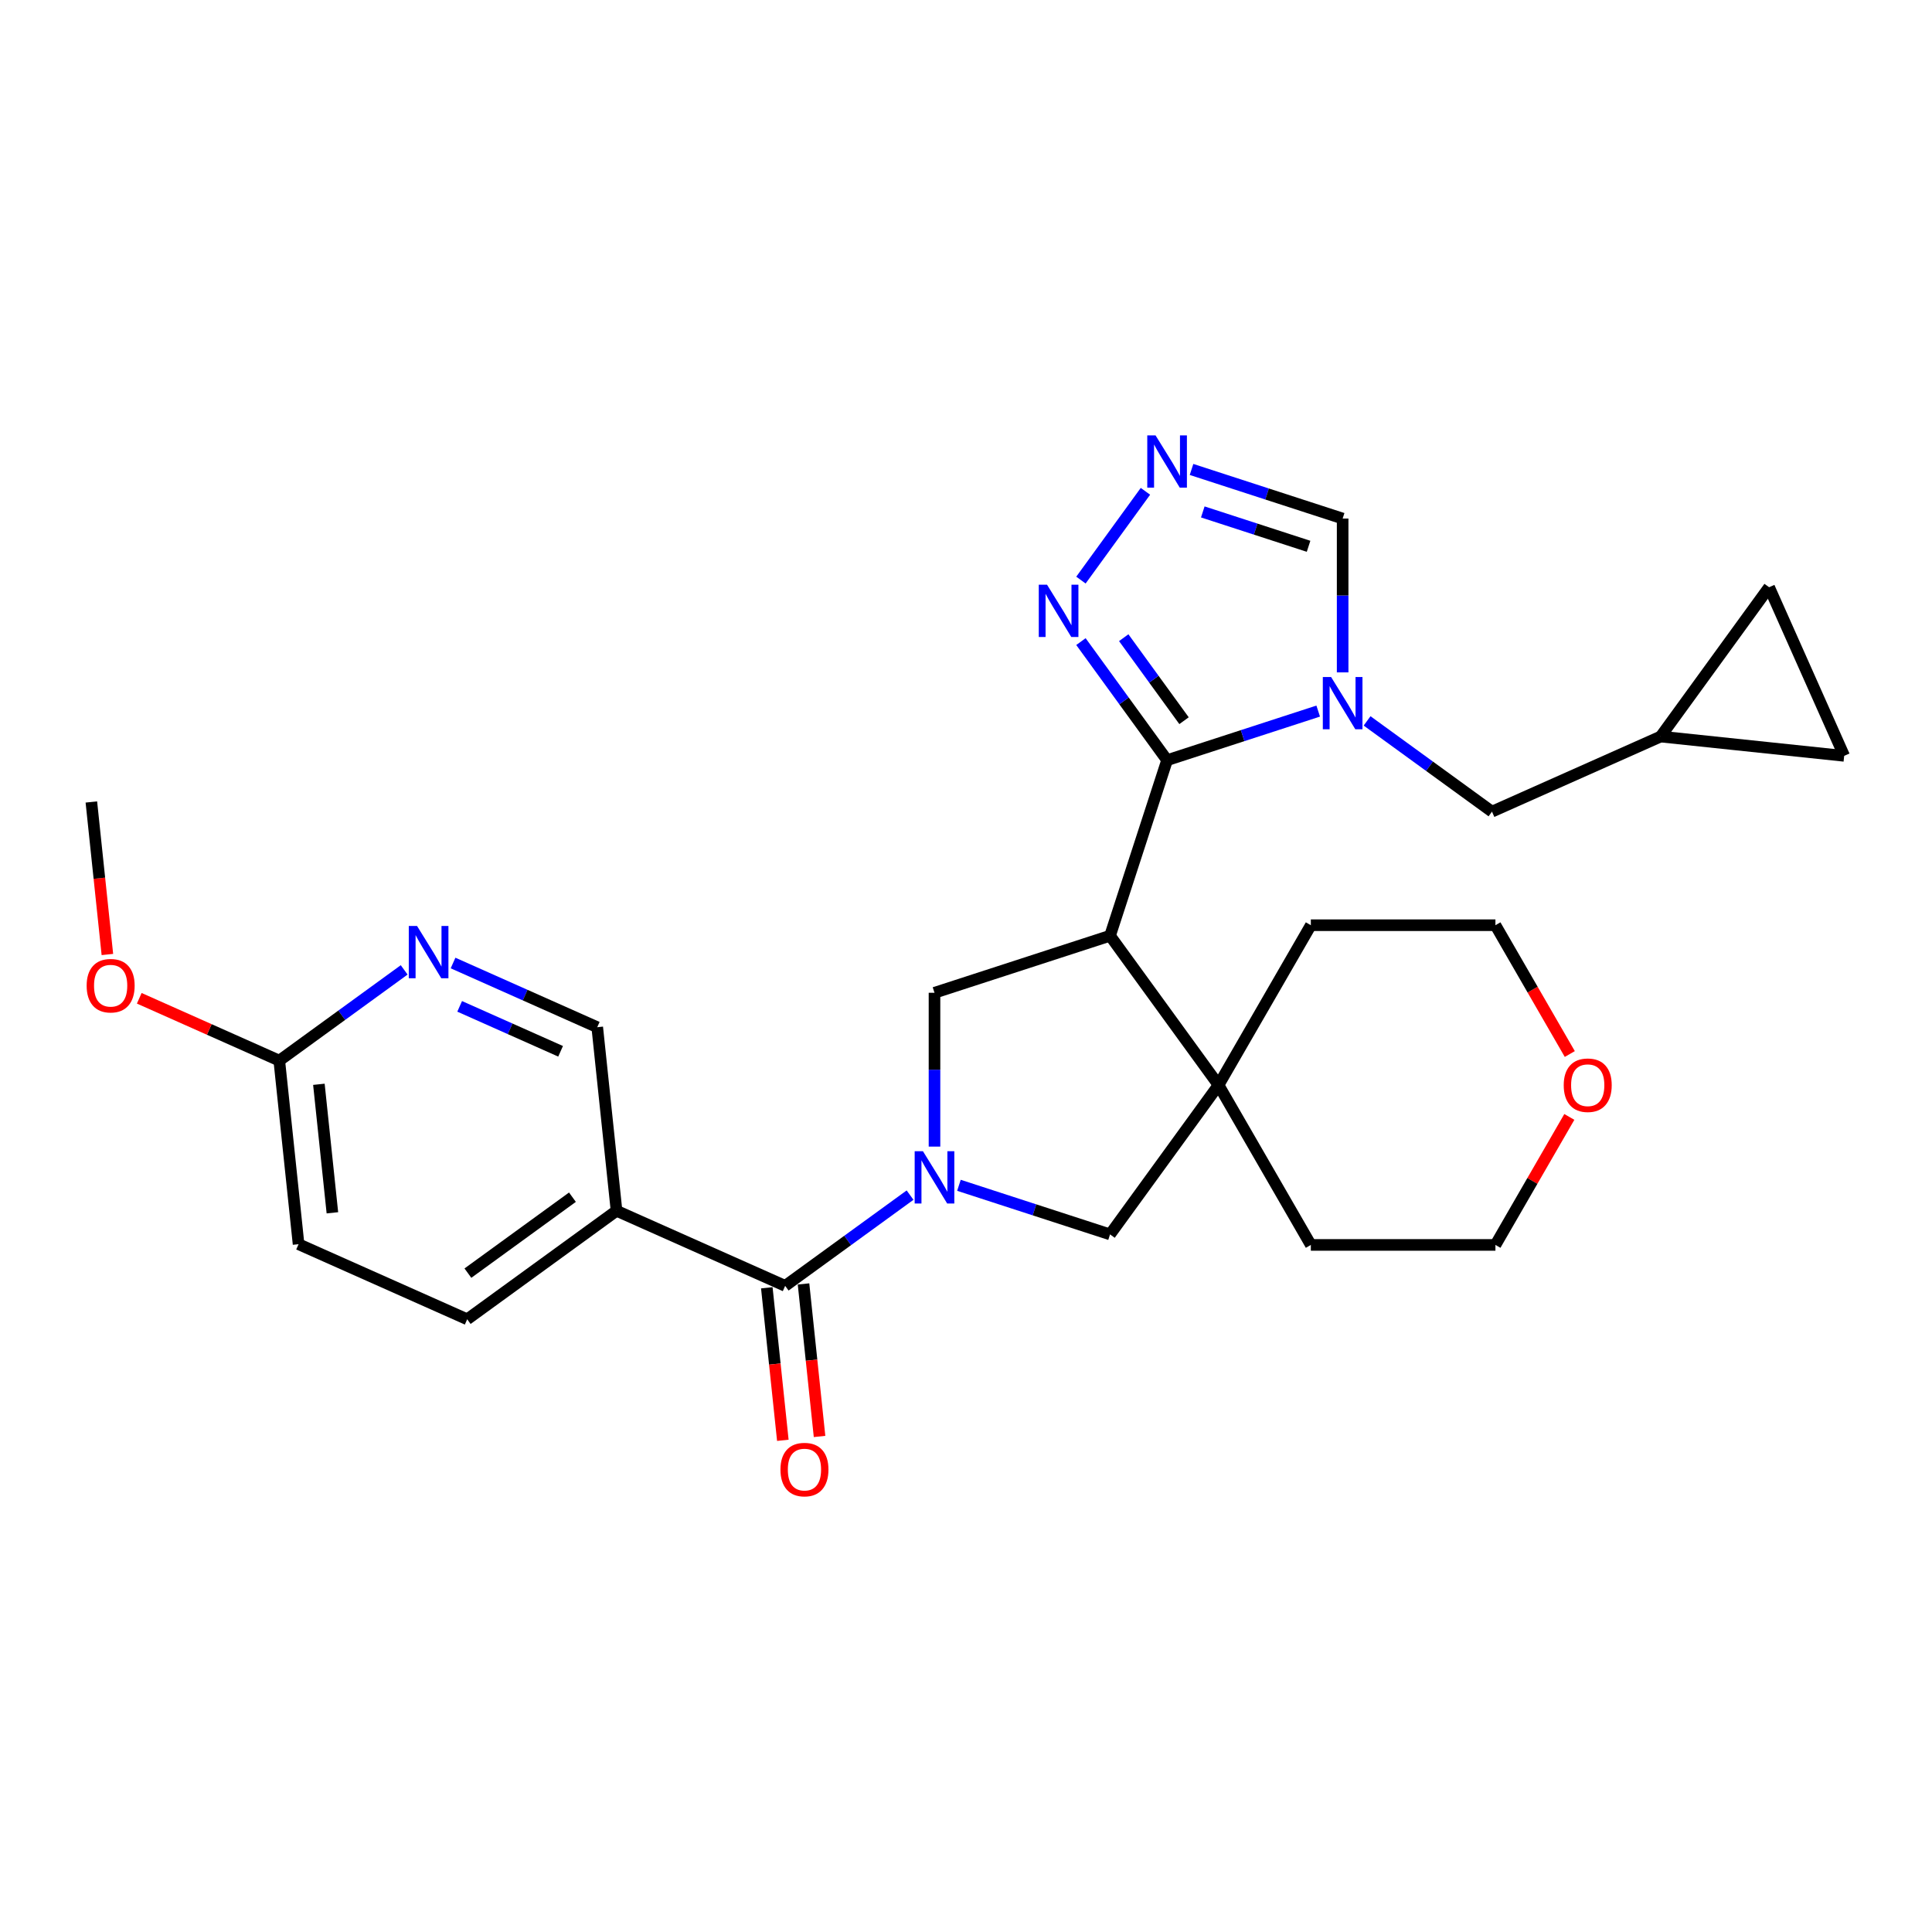 <?xml version='1.0' encoding='iso-8859-1'?>
<svg version='1.1' baseProfile='full'
              xmlns='http://www.w3.org/2000/svg'
                      xmlns:rdkit='http://www.rdkit.org/xml'
                      xmlns:xlink='http://www.w3.org/1999/xlink'
                  xml:space='preserve'
width='1000px' height='1000px' viewBox='0 0 1000 1000'>
<!-- END OF HEADER -->
<rect style='opacity:1.0;fill:#FFFFFF;stroke:none' width='1000' height='1000' x='0' y='0'> </rect>
<path class='bond-1' d='M 604.084,393.468 L 574.56,484.334' style='fill:none;fill-rule:evenodd;stroke:#000000;stroke-width:6px;stroke-linecap:butt;stroke-linejoin:miter;stroke-opacity:1' />
<path class='bond-2' d='M 604.084,393.468 L 643.192,380.761' style='fill:none;fill-rule:evenodd;stroke:#000000;stroke-width:6px;stroke-linecap:butt;stroke-linejoin:miter;stroke-opacity:1' />
<path class='bond-2' d='M 643.192,380.761 L 682.3,368.054' style='fill:none;fill-rule:evenodd;stroke:#0000FF;stroke-width:6px;stroke-linecap:butt;stroke-linejoin:miter;stroke-opacity:1' />
<path class='bond-6' d='M 604.084,393.468 L 581.788,362.779' style='fill:none;fill-rule:evenodd;stroke:#000000;stroke-width:6px;stroke-linecap:butt;stroke-linejoin:miter;stroke-opacity:1' />
<path class='bond-6' d='M 581.788,362.779 L 559.491,332.09' style='fill:none;fill-rule:evenodd;stroke:#0000FF;stroke-width:6px;stroke-linecap:butt;stroke-linejoin:miter;stroke-opacity:1' />
<path class='bond-6' d='M 612.854,373.03 L 597.247,351.548' style='fill:none;fill-rule:evenodd;stroke:#000000;stroke-width:6px;stroke-linecap:butt;stroke-linejoin:miter;stroke-opacity:1' />
<path class='bond-6' d='M 597.247,351.548 L 581.639,330.066' style='fill:none;fill-rule:evenodd;stroke:#0000FF;stroke-width:6px;stroke-linecap:butt;stroke-linejoin:miter;stroke-opacity:1' />
<path class='bond-0' d='M 483.695,593.483 L 483.695,553.67' style='fill:none;fill-rule:evenodd;stroke:#0000FF;stroke-width:6px;stroke-linecap:butt;stroke-linejoin:miter;stroke-opacity:1' />
<path class='bond-0' d='M 483.695,553.67 L 483.695,513.858' style='fill:none;fill-rule:evenodd;stroke:#000000;stroke-width:6px;stroke-linecap:butt;stroke-linejoin:miter;stroke-opacity:1' />
<path class='bond-3' d='M 471.045,618.59 L 438.722,642.074' style='fill:none;fill-rule:evenodd;stroke:#0000FF;stroke-width:6px;stroke-linecap:butt;stroke-linejoin:miter;stroke-opacity:1' />
<path class='bond-3' d='M 438.722,642.074 L 406.4,665.558' style='fill:none;fill-rule:evenodd;stroke:#000000;stroke-width:6px;stroke-linecap:butt;stroke-linejoin:miter;stroke-opacity:1' />
<path class='bond-29' d='M 496.344,613.51 L 535.452,626.217' style='fill:none;fill-rule:evenodd;stroke:#0000FF;stroke-width:6px;stroke-linecap:butt;stroke-linejoin:miter;stroke-opacity:1' />
<path class='bond-29' d='M 535.452,626.217 L 574.56,638.924' style='fill:none;fill-rule:evenodd;stroke:#000000;stroke-width:6px;stroke-linecap:butt;stroke-linejoin:miter;stroke-opacity:1' />
<path class='bond-4' d='M 574.56,484.334 L 483.695,513.858' style='fill:none;fill-rule:evenodd;stroke:#000000;stroke-width:6px;stroke-linecap:butt;stroke-linejoin:miter;stroke-opacity:1' />
<path class='bond-5' d='M 574.56,484.334 L 630.719,561.629' style='fill:none;fill-rule:evenodd;stroke:#000000;stroke-width:6px;stroke-linecap:butt;stroke-linejoin:miter;stroke-opacity:1' />
<path class='bond-10' d='M 694.95,348.027 L 694.95,308.215' style='fill:none;fill-rule:evenodd;stroke:#0000FF;stroke-width:6px;stroke-linecap:butt;stroke-linejoin:miter;stroke-opacity:1' />
<path class='bond-10' d='M 694.95,308.215 L 694.95,268.402' style='fill:none;fill-rule:evenodd;stroke:#000000;stroke-width:6px;stroke-linecap:butt;stroke-linejoin:miter;stroke-opacity:1' />
<path class='bond-12' d='M 707.6,373.135 L 739.923,396.618' style='fill:none;fill-rule:evenodd;stroke:#0000FF;stroke-width:6px;stroke-linecap:butt;stroke-linejoin:miter;stroke-opacity:1' />
<path class='bond-12' d='M 739.923,396.618 L 772.245,420.102' style='fill:none;fill-rule:evenodd;stroke:#000000;stroke-width:6px;stroke-linecap:butt;stroke-linejoin:miter;stroke-opacity:1' />
<path class='bond-8' d='M 406.4,665.558 L 319.118,626.698' style='fill:none;fill-rule:evenodd;stroke:#000000;stroke-width:6px;stroke-linecap:butt;stroke-linejoin:miter;stroke-opacity:1' />
<path class='bond-18' d='M 396.898,666.557 L 401.047,706.031' style='fill:none;fill-rule:evenodd;stroke:#000000;stroke-width:6px;stroke-linecap:butt;stroke-linejoin:miter;stroke-opacity:1' />
<path class='bond-18' d='M 401.047,706.031 L 405.196,745.505' style='fill:none;fill-rule:evenodd;stroke:#FF0000;stroke-width:6px;stroke-linecap:butt;stroke-linejoin:miter;stroke-opacity:1' />
<path class='bond-18' d='M 415.902,664.559 L 420.05,704.033' style='fill:none;fill-rule:evenodd;stroke:#000000;stroke-width:6px;stroke-linecap:butt;stroke-linejoin:miter;stroke-opacity:1' />
<path class='bond-18' d='M 420.05,704.033 L 424.199,743.508' style='fill:none;fill-rule:evenodd;stroke:#FF0000;stroke-width:6px;stroke-linecap:butt;stroke-linejoin:miter;stroke-opacity:1' />
<path class='bond-9' d='M 630.719,561.629 L 574.56,638.924' style='fill:none;fill-rule:evenodd;stroke:#000000;stroke-width:6px;stroke-linecap:butt;stroke-linejoin:miter;stroke-opacity:1' />
<path class='bond-23' d='M 630.719,561.629 L 678.489,478.887' style='fill:none;fill-rule:evenodd;stroke:#000000;stroke-width:6px;stroke-linecap:butt;stroke-linejoin:miter;stroke-opacity:1' />
<path class='bond-24' d='M 630.719,561.629 L 678.489,644.371' style='fill:none;fill-rule:evenodd;stroke:#000000;stroke-width:6px;stroke-linecap:butt;stroke-linejoin:miter;stroke-opacity:1' />
<path class='bond-7' d='M 559.491,300.256 L 592.877,254.304' style='fill:none;fill-rule:evenodd;stroke:#0000FF;stroke-width:6px;stroke-linecap:butt;stroke-linejoin:miter;stroke-opacity:1' />
<path class='bond-28' d='M 616.734,242.988 L 655.842,255.695' style='fill:none;fill-rule:evenodd;stroke:#0000FF;stroke-width:6px;stroke-linecap:butt;stroke-linejoin:miter;stroke-opacity:1' />
<path class='bond-28' d='M 655.842,255.695 L 694.95,268.402' style='fill:none;fill-rule:evenodd;stroke:#000000;stroke-width:6px;stroke-linecap:butt;stroke-linejoin:miter;stroke-opacity:1' />
<path class='bond-28' d='M 622.562,264.974 L 649.937,273.868' style='fill:none;fill-rule:evenodd;stroke:#0000FF;stroke-width:6px;stroke-linecap:butt;stroke-linejoin:miter;stroke-opacity:1' />
<path class='bond-28' d='M 649.937,273.868 L 677.313,282.763' style='fill:none;fill-rule:evenodd;stroke:#000000;stroke-width:6px;stroke-linecap:butt;stroke-linejoin:miter;stroke-opacity:1' />
<path class='bond-14' d='M 319.118,626.698 L 309.131,531.679' style='fill:none;fill-rule:evenodd;stroke:#000000;stroke-width:6px;stroke-linecap:butt;stroke-linejoin:miter;stroke-opacity:1' />
<path class='bond-19' d='M 319.118,626.698 L 241.823,682.856' style='fill:none;fill-rule:evenodd;stroke:#000000;stroke-width:6px;stroke-linecap:butt;stroke-linejoin:miter;stroke-opacity:1' />
<path class='bond-19' d='M 296.292,619.662 L 242.186,658.973' style='fill:none;fill-rule:evenodd;stroke:#000000;stroke-width:6px;stroke-linecap:butt;stroke-linejoin:miter;stroke-opacity:1' />
<path class='bond-11' d='M 234.499,498.451 L 271.815,515.065' style='fill:none;fill-rule:evenodd;stroke:#0000FF;stroke-width:6px;stroke-linecap:butt;stroke-linejoin:miter;stroke-opacity:1' />
<path class='bond-11' d='M 271.815,515.065 L 309.131,531.679' style='fill:none;fill-rule:evenodd;stroke:#000000;stroke-width:6px;stroke-linecap:butt;stroke-linejoin:miter;stroke-opacity:1' />
<path class='bond-11' d='M 237.922,520.891 L 264.043,532.521' style='fill:none;fill-rule:evenodd;stroke:#0000FF;stroke-width:6px;stroke-linecap:butt;stroke-linejoin:miter;stroke-opacity:1' />
<path class='bond-11' d='M 264.043,532.521 L 290.164,544.151' style='fill:none;fill-rule:evenodd;stroke:#000000;stroke-width:6px;stroke-linecap:butt;stroke-linejoin:miter;stroke-opacity:1' />
<path class='bond-32' d='M 209.199,502.009 L 176.877,525.493' style='fill:none;fill-rule:evenodd;stroke:#0000FF;stroke-width:6px;stroke-linecap:butt;stroke-linejoin:miter;stroke-opacity:1' />
<path class='bond-32' d='M 176.877,525.493 L 144.554,548.977' style='fill:none;fill-rule:evenodd;stroke:#000000;stroke-width:6px;stroke-linecap:butt;stroke-linejoin:miter;stroke-opacity:1' />
<path class='bond-13' d='M 772.245,420.102 L 859.527,381.242' style='fill:none;fill-rule:evenodd;stroke:#000000;stroke-width:6px;stroke-linecap:butt;stroke-linejoin:miter;stroke-opacity:1' />
<path class='bond-15' d='M 859.527,381.242 L 915.685,303.947' style='fill:none;fill-rule:evenodd;stroke:#000000;stroke-width:6px;stroke-linecap:butt;stroke-linejoin:miter;stroke-opacity:1' />
<path class='bond-16' d='M 859.527,381.242 L 954.545,391.229' style='fill:none;fill-rule:evenodd;stroke:#000000;stroke-width:6px;stroke-linecap:butt;stroke-linejoin:miter;stroke-opacity:1' />
<path class='bond-30' d='M 915.685,303.947 L 954.545,391.229' style='fill:none;fill-rule:evenodd;stroke:#000000;stroke-width:6px;stroke-linecap:butt;stroke-linejoin:miter;stroke-opacity:1' />
<path class='bond-17' d='M 144.554,548.977 L 154.541,643.995' style='fill:none;fill-rule:evenodd;stroke:#000000;stroke-width:6px;stroke-linecap:butt;stroke-linejoin:miter;stroke-opacity:1' />
<path class='bond-17' d='M 165.056,561.232 L 172.047,627.745' style='fill:none;fill-rule:evenodd;stroke:#000000;stroke-width:6px;stroke-linecap:butt;stroke-linejoin:miter;stroke-opacity:1' />
<path class='bond-22' d='M 144.554,548.977 L 108.318,532.843' style='fill:none;fill-rule:evenodd;stroke:#000000;stroke-width:6px;stroke-linecap:butt;stroke-linejoin:miter;stroke-opacity:1' />
<path class='bond-22' d='M 108.318,532.843 L 72.081,516.71' style='fill:none;fill-rule:evenodd;stroke:#FF0000;stroke-width:6px;stroke-linecap:butt;stroke-linejoin:miter;stroke-opacity:1' />
<path class='bond-21' d='M 241.823,682.856 L 154.541,643.995' style='fill:none;fill-rule:evenodd;stroke:#000000;stroke-width:6px;stroke-linecap:butt;stroke-linejoin:miter;stroke-opacity:1' />
<path class='bond-20' d='M 812.281,578.119 L 793.156,611.245' style='fill:none;fill-rule:evenodd;stroke:#FF0000;stroke-width:6px;stroke-linecap:butt;stroke-linejoin:miter;stroke-opacity:1' />
<path class='bond-20' d='M 793.156,611.245 L 774.031,644.371' style='fill:none;fill-rule:evenodd;stroke:#000000;stroke-width:6px;stroke-linecap:butt;stroke-linejoin:miter;stroke-opacity:1' />
<path class='bond-31' d='M 812.524,545.559 L 793.278,512.223' style='fill:none;fill-rule:evenodd;stroke:#FF0000;stroke-width:6px;stroke-linecap:butt;stroke-linejoin:miter;stroke-opacity:1' />
<path class='bond-31' d='M 793.278,512.223 L 774.031,478.887' style='fill:none;fill-rule:evenodd;stroke:#000000;stroke-width:6px;stroke-linecap:butt;stroke-linejoin:miter;stroke-opacity:1' />
<path class='bond-27' d='M 55.583,494.046 L 51.434,454.572' style='fill:none;fill-rule:evenodd;stroke:#FF0000;stroke-width:6px;stroke-linecap:butt;stroke-linejoin:miter;stroke-opacity:1' />
<path class='bond-27' d='M 51.434,454.572 L 47.286,415.098' style='fill:none;fill-rule:evenodd;stroke:#000000;stroke-width:6px;stroke-linecap:butt;stroke-linejoin:miter;stroke-opacity:1' />
<path class='bond-26' d='M 678.489,478.887 L 774.031,478.887' style='fill:none;fill-rule:evenodd;stroke:#000000;stroke-width:6px;stroke-linecap:butt;stroke-linejoin:miter;stroke-opacity:1' />
<path class='bond-25' d='M 678.489,644.371 L 774.031,644.371' style='fill:none;fill-rule:evenodd;stroke:#000000;stroke-width:6px;stroke-linecap:butt;stroke-linejoin:miter;stroke-opacity:1' />
<path  class='atom-1' d='M 477.714 595.871
L 486.58 610.202
Q 487.459 611.616, 488.873 614.177
Q 490.287 616.737, 490.364 616.89
L 490.364 595.871
L 493.956 595.871
L 493.956 622.929
L 490.249 622.929
L 480.733 607.26
Q 479.625 605.425, 478.44 603.323
Q 477.293 601.221, 476.949 600.572
L 476.949 622.929
L 473.434 622.929
L 473.434 595.871
L 477.714 595.871
' fill='#0000FF'/>
<path  class='atom-3' d='M 688.969 350.415
L 697.836 364.747
Q 698.715 366.161, 700.129 368.721
Q 701.543 371.282, 701.619 371.435
L 701.619 350.415
L 705.211 350.415
L 705.211 377.473
L 701.504 377.473
L 691.988 361.804
Q 690.88 359.97, 689.695 357.868
Q 688.549 355.766, 688.205 355.116
L 688.205 377.473
L 684.689 377.473
L 684.689 350.415
L 688.969 350.415
' fill='#0000FF'/>
<path  class='atom-7' d='M 541.945 302.644
L 550.812 316.976
Q 551.691 318.39, 553.105 320.95
Q 554.519 323.511, 554.595 323.664
L 554.595 302.644
L 558.188 302.644
L 558.188 329.702
L 554.481 329.702
L 544.965 314.033
Q 543.856 312.199, 542.672 310.097
Q 541.525 307.995, 541.181 307.345
L 541.181 329.702
L 537.665 329.702
L 537.665 302.644
L 541.945 302.644
' fill='#0000FF'/>
<path  class='atom-8' d='M 598.104 225.349
L 606.97 239.681
Q 607.849 241.095, 609.263 243.655
Q 610.677 246.216, 610.753 246.369
L 610.753 225.349
L 614.346 225.349
L 614.346 252.407
L 610.639 252.407
L 601.123 236.738
Q 600.014 234.904, 598.83 232.802
Q 597.683 230.7, 597.339 230.05
L 597.339 252.407
L 593.823 252.407
L 593.823 225.349
L 598.104 225.349
' fill='#0000FF'/>
<path  class='atom-12' d='M 215.868 479.29
L 224.735 493.621
Q 225.614 495.035, 227.028 497.596
Q 228.442 500.156, 228.518 500.309
L 228.518 479.29
L 232.11 479.29
L 232.11 506.347
L 228.403 506.347
L 218.887 490.679
Q 217.779 488.844, 216.594 486.742
Q 215.448 484.64, 215.104 483.991
L 215.104 506.347
L 211.588 506.347
L 211.588 479.29
L 215.868 479.29
' fill='#0000FF'/>
<path  class='atom-19' d='M 403.966 760.653
Q 403.966 754.156, 407.176 750.525
Q 410.387 746.895, 416.387 746.895
Q 422.387 746.895, 425.597 750.525
Q 428.807 754.156, 428.807 760.653
Q 428.807 767.226, 425.559 770.971
Q 422.31 774.678, 416.387 774.678
Q 410.425 774.678, 407.176 770.971
Q 403.966 767.264, 403.966 760.653
M 416.387 771.621
Q 420.514 771.621, 422.731 768.869
Q 424.985 766.08, 424.985 760.653
Q 424.985 755.341, 422.731 752.665
Q 420.514 749.952, 416.387 749.952
Q 412.259 749.952, 410.004 752.627
Q 407.788 755.302, 407.788 760.653
Q 407.788 766.118, 410.004 768.869
Q 412.259 771.621, 416.387 771.621
' fill='#FF0000'/>
<path  class='atom-21' d='M 809.382 561.705
Q 809.382 555.208, 812.592 551.578
Q 815.802 547.947, 821.802 547.947
Q 827.802 547.947, 831.012 551.578
Q 834.223 555.208, 834.223 561.705
Q 834.223 568.279, 830.974 572.024
Q 827.726 575.731, 821.802 575.731
Q 815.84 575.731, 812.592 572.024
Q 809.382 568.317, 809.382 561.705
M 821.802 572.674
Q 825.93 572.674, 828.146 569.922
Q 830.401 567.132, 830.401 561.705
Q 830.401 556.393, 828.146 553.718
Q 825.93 551.005, 821.802 551.005
Q 817.675 551.005, 815.42 553.68
Q 813.203 556.355, 813.203 561.705
Q 813.203 567.17, 815.42 569.922
Q 817.675 572.674, 821.802 572.674
' fill='#FF0000'/>
<path  class='atom-23' d='M 44.852 510.193
Q 44.852 503.696, 48.062 500.065
Q 51.272 496.435, 57.272 496.435
Q 63.273 496.435, 66.483 500.065
Q 69.693 503.696, 69.693 510.193
Q 69.693 516.766, 66.444 520.511
Q 63.196 524.218, 57.272 524.218
Q 51.311 524.218, 48.062 520.511
Q 44.852 516.804, 44.852 510.193
M 57.272 521.161
Q 61.4 521.161, 63.616 518.409
Q 65.871 515.62, 65.871 510.193
Q 65.871 504.881, 63.616 502.206
Q 61.4 499.492, 57.272 499.492
Q 53.145 499.492, 50.89 502.167
Q 48.674 504.842, 48.674 510.193
Q 48.674 515.658, 50.89 518.409
Q 53.145 521.161, 57.272 521.161
' fill='#FF0000'/>
</svg>

